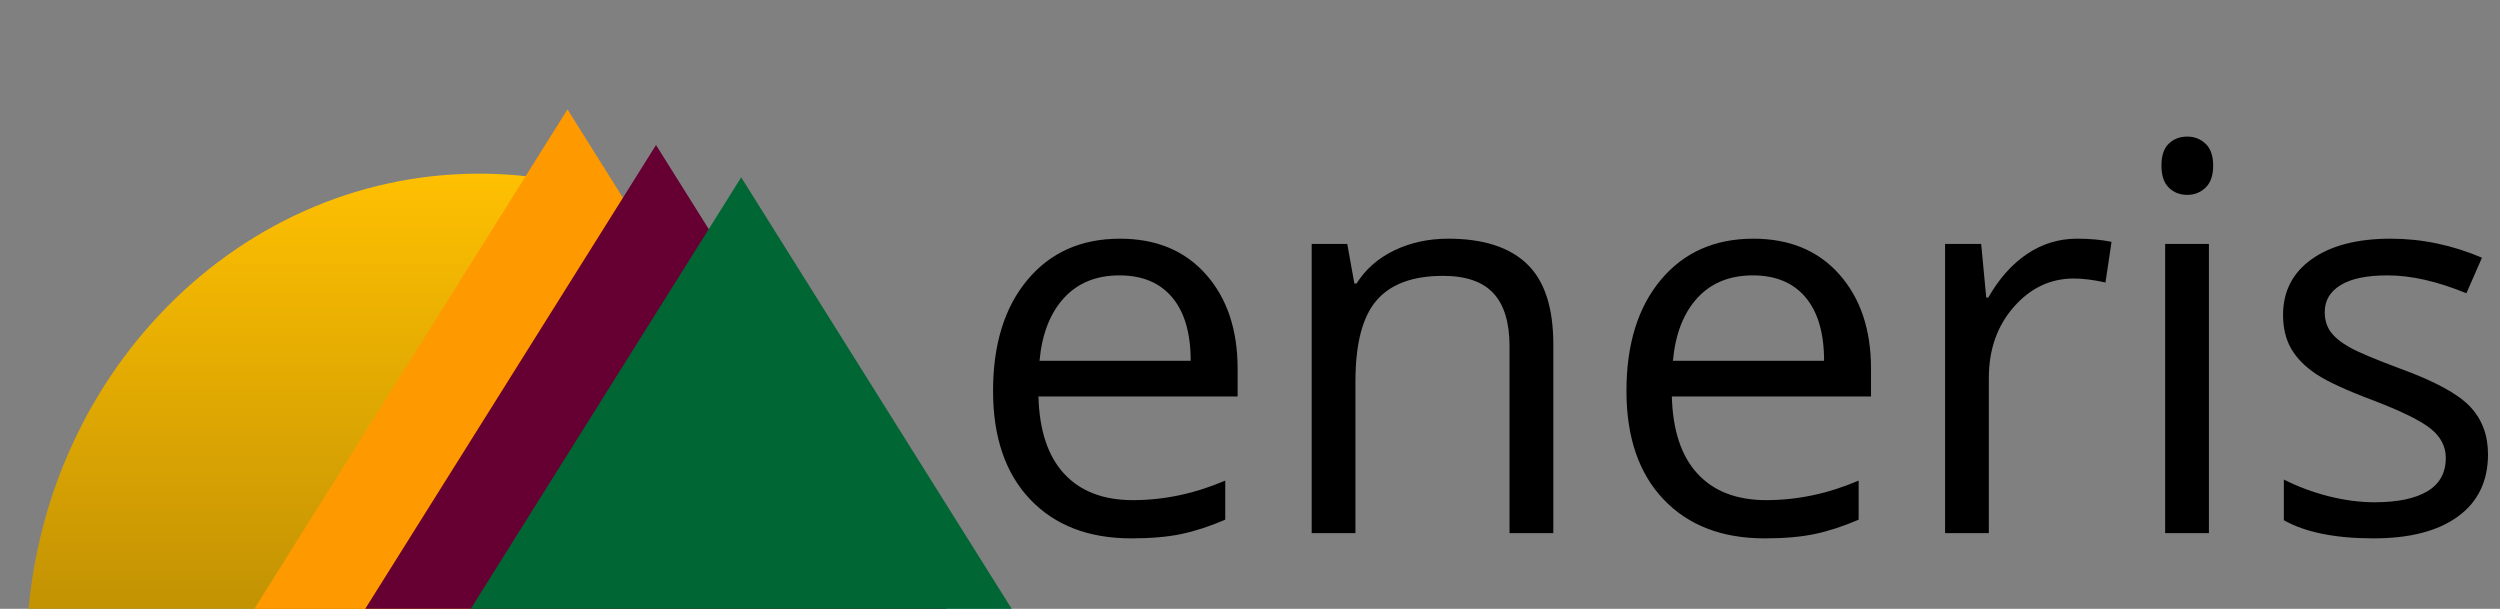 <?xml version="1.0" standalone="yes"?>

<svg version="1.1" viewBox="0.0 0.0 735.677 179.16" fill="none" stroke="none" stroke-linecap="square" stroke-miterlimit="10" xmlns="http://www.w3.org/2000/svg" xmlns:xlink="http://www.w3.org/1999/xlink"><rect x="0.0" y="0.0" width="735.677" height="179.16" fill="#808080" stroke="none"/><clipPath id="p.0"><path d="m0 0l735.677 0l0 179.16l-735.677 0l0 -179.16z" clip-rule="nonzero"></path></clipPath><g clip-path="url(#p.0)"><path fill="#000000" fill-opacity="0.0" d="m0 0l735.677 0l0 179.16l-735.677 0z" fill-rule="evenodd"></path><defs><linearGradient id="p.1" gradientUnits="userSpaceOnUse" gradientTransform="matrix(16.862 0.0 0.0 16.862 0.0 0.0)" spreadMethod="pad" x1="0.46" y1="3.03" x2="0.46" y2="19.892"><stop offset="0.0" stop-color="#ffc002"></stop><stop offset="1.0" stop-color="#795b04"></stop></linearGradient></defs><path fill="url(#p.1)" d="m7.756 193.258l0 0c0 -78.511 59.677 -142.157 133.291 -142.157l0 0c35.351 0 69.254 14.977 94.251 41.637c24.997 26.66 39.04 62.818 39.04 100.521l0 0c0 78.511 -59.677 142.157 -133.291 142.157l0 0c-73.615 0 -133.291 -63.646 -133.291 -142.157z" fill-rule="evenodd"></path><path fill="#ff9900" d="m-29.336 345.35l196.331 -313.165l196.331 313.165z" fill-rule="evenodd"></path><path fill="#660033" d="m-3.284 355.836l196.331 -313.165l196.331 313.165z" fill-rule="evenodd"></path><path fill="#006633" d="m21.78 365.355l196.331 -313.165l196.331 313.165z" fill-rule="evenodd"></path><path fill="#000000" fill-opacity="0.0" d="m274.306 8.698163E-4l645.701 0l0 199.118l-645.701 0z" fill-rule="evenodd"></path><path fill="#000000" d="m332.916 158.427q-18.859 0 -29.781 -11.484q-10.906 -11.484 -10.906 -31.906q0 -20.578 10.125 -32.688q10.141 -12.109 27.219 -12.109q16.0 0 25.312 10.516q9.312 10.516 9.312 27.75l0 8.156l-58.609 0q0.391 14.984 7.562 22.75q7.188 7.766 20.234 7.766q13.734 0 27.172 -5.75l0 11.5q-6.828 2.938 -12.922 4.219q-6.094 1.281 -14.719 1.281zm-3.5 -77.391q-10.234 0 -16.344 6.672q-6.094 6.672 -7.172 18.469l44.484 0q0 -12.188 -5.438 -18.656q-5.438 -6.484 -15.531 -6.484zm114.793 75.844l0 -55.047q0 -10.406 -4.734 -15.531q-4.734 -5.125 -14.828 -5.125q-13.359 0 -19.578 7.234q-6.203 7.219 -6.203 23.828l0 44.641l-12.875 0l0 -85.094l10.469 0l2.094 11.656l0.625 0q3.969 -6.297 11.109 -9.75q7.141 -3.453 15.906 -3.453q15.375 0 23.141 7.422q7.766 7.406 7.766 23.703l0 55.516l-12.891 0zm75.097 1.547q-18.859 0 -29.781 -11.484q-10.906 -11.484 -10.906 -31.906q0 -20.578 10.125 -32.688q10.141 -12.109 27.219 -12.109q16.0 0 25.312 10.516q9.312 10.516 9.312 27.75l0 8.156l-58.609 0q0.391 14.984 7.562 22.75q7.188 7.766 20.234 7.766q13.734 0 27.172 -5.75l0 11.5q-6.828 2.938 -12.922 4.219q-6.094 1.281 -14.719 1.281zm-3.5 -77.391q-10.234 0 -16.344 6.672q-6.094 6.672 -7.172 18.469l44.484 0q0 -12.188 -5.438 -18.656q-5.438 -6.484 -15.531 -6.484zm95.387 -10.797q5.672 0 10.172 0.922l-1.781 11.969q-5.281 -1.172 -9.328 -1.172q-10.328 0 -17.672 8.391q-7.328 8.375 -7.328 20.875l0 45.656l-12.875 0l0 -85.094l10.625 0l1.484 15.766l0.609 0q4.734 -8.312 11.406 -12.812q6.688 -4.5 14.688 -4.5zm38.826 86.641l-12.875 0l0 -85.094l12.875 0l0 85.094zm-13.969 -108.141q0 -4.438 2.172 -6.484q2.172 -2.062 5.438 -2.062q3.109 0 5.359 2.094q2.25 2.094 2.25 6.453q0 4.344 -2.25 6.484q-2.25 2.125 -5.359 2.125q-3.266 0 -5.438 -2.125q-2.172 -2.141 -2.172 -6.484zm96.098 84.922q0 11.891 -8.844 18.328q-8.844 6.438 -24.844 6.438q-16.922 0 -26.391 -5.344l0 -11.969q6.125 3.109 13.141 4.906q7.031 1.781 13.562 1.781q10.094 0 15.516 -3.219q5.438 -3.234 5.438 -9.828q0 -4.969 -4.312 -8.5q-4.297 -3.531 -16.797 -8.344q-11.875 -4.438 -16.891 -7.734q-5.0 -3.297 -7.453 -7.484q-2.438 -4.203 -2.438 -10.016q0 -10.406 8.453 -16.422q8.469 -6.016 23.219 -6.016q13.734 0 26.859 5.594l-4.578 10.469q-12.812 -5.266 -23.219 -5.266q-9.156 0 -13.812 2.875q-4.656 2.859 -4.656 7.906q0 3.422 1.734 5.828q1.75 2.406 5.625 4.578q3.891 2.172 14.922 6.281q15.141 5.516 20.453 11.109q5.312 5.594 5.312 14.047z" fill-rule="nonzero"></path><path fill="#ffffff" d="m-39.998 179.837l455.244 0l0 190.803l-455.244 0z" fill-rule="evenodd"></path></g></svg>

